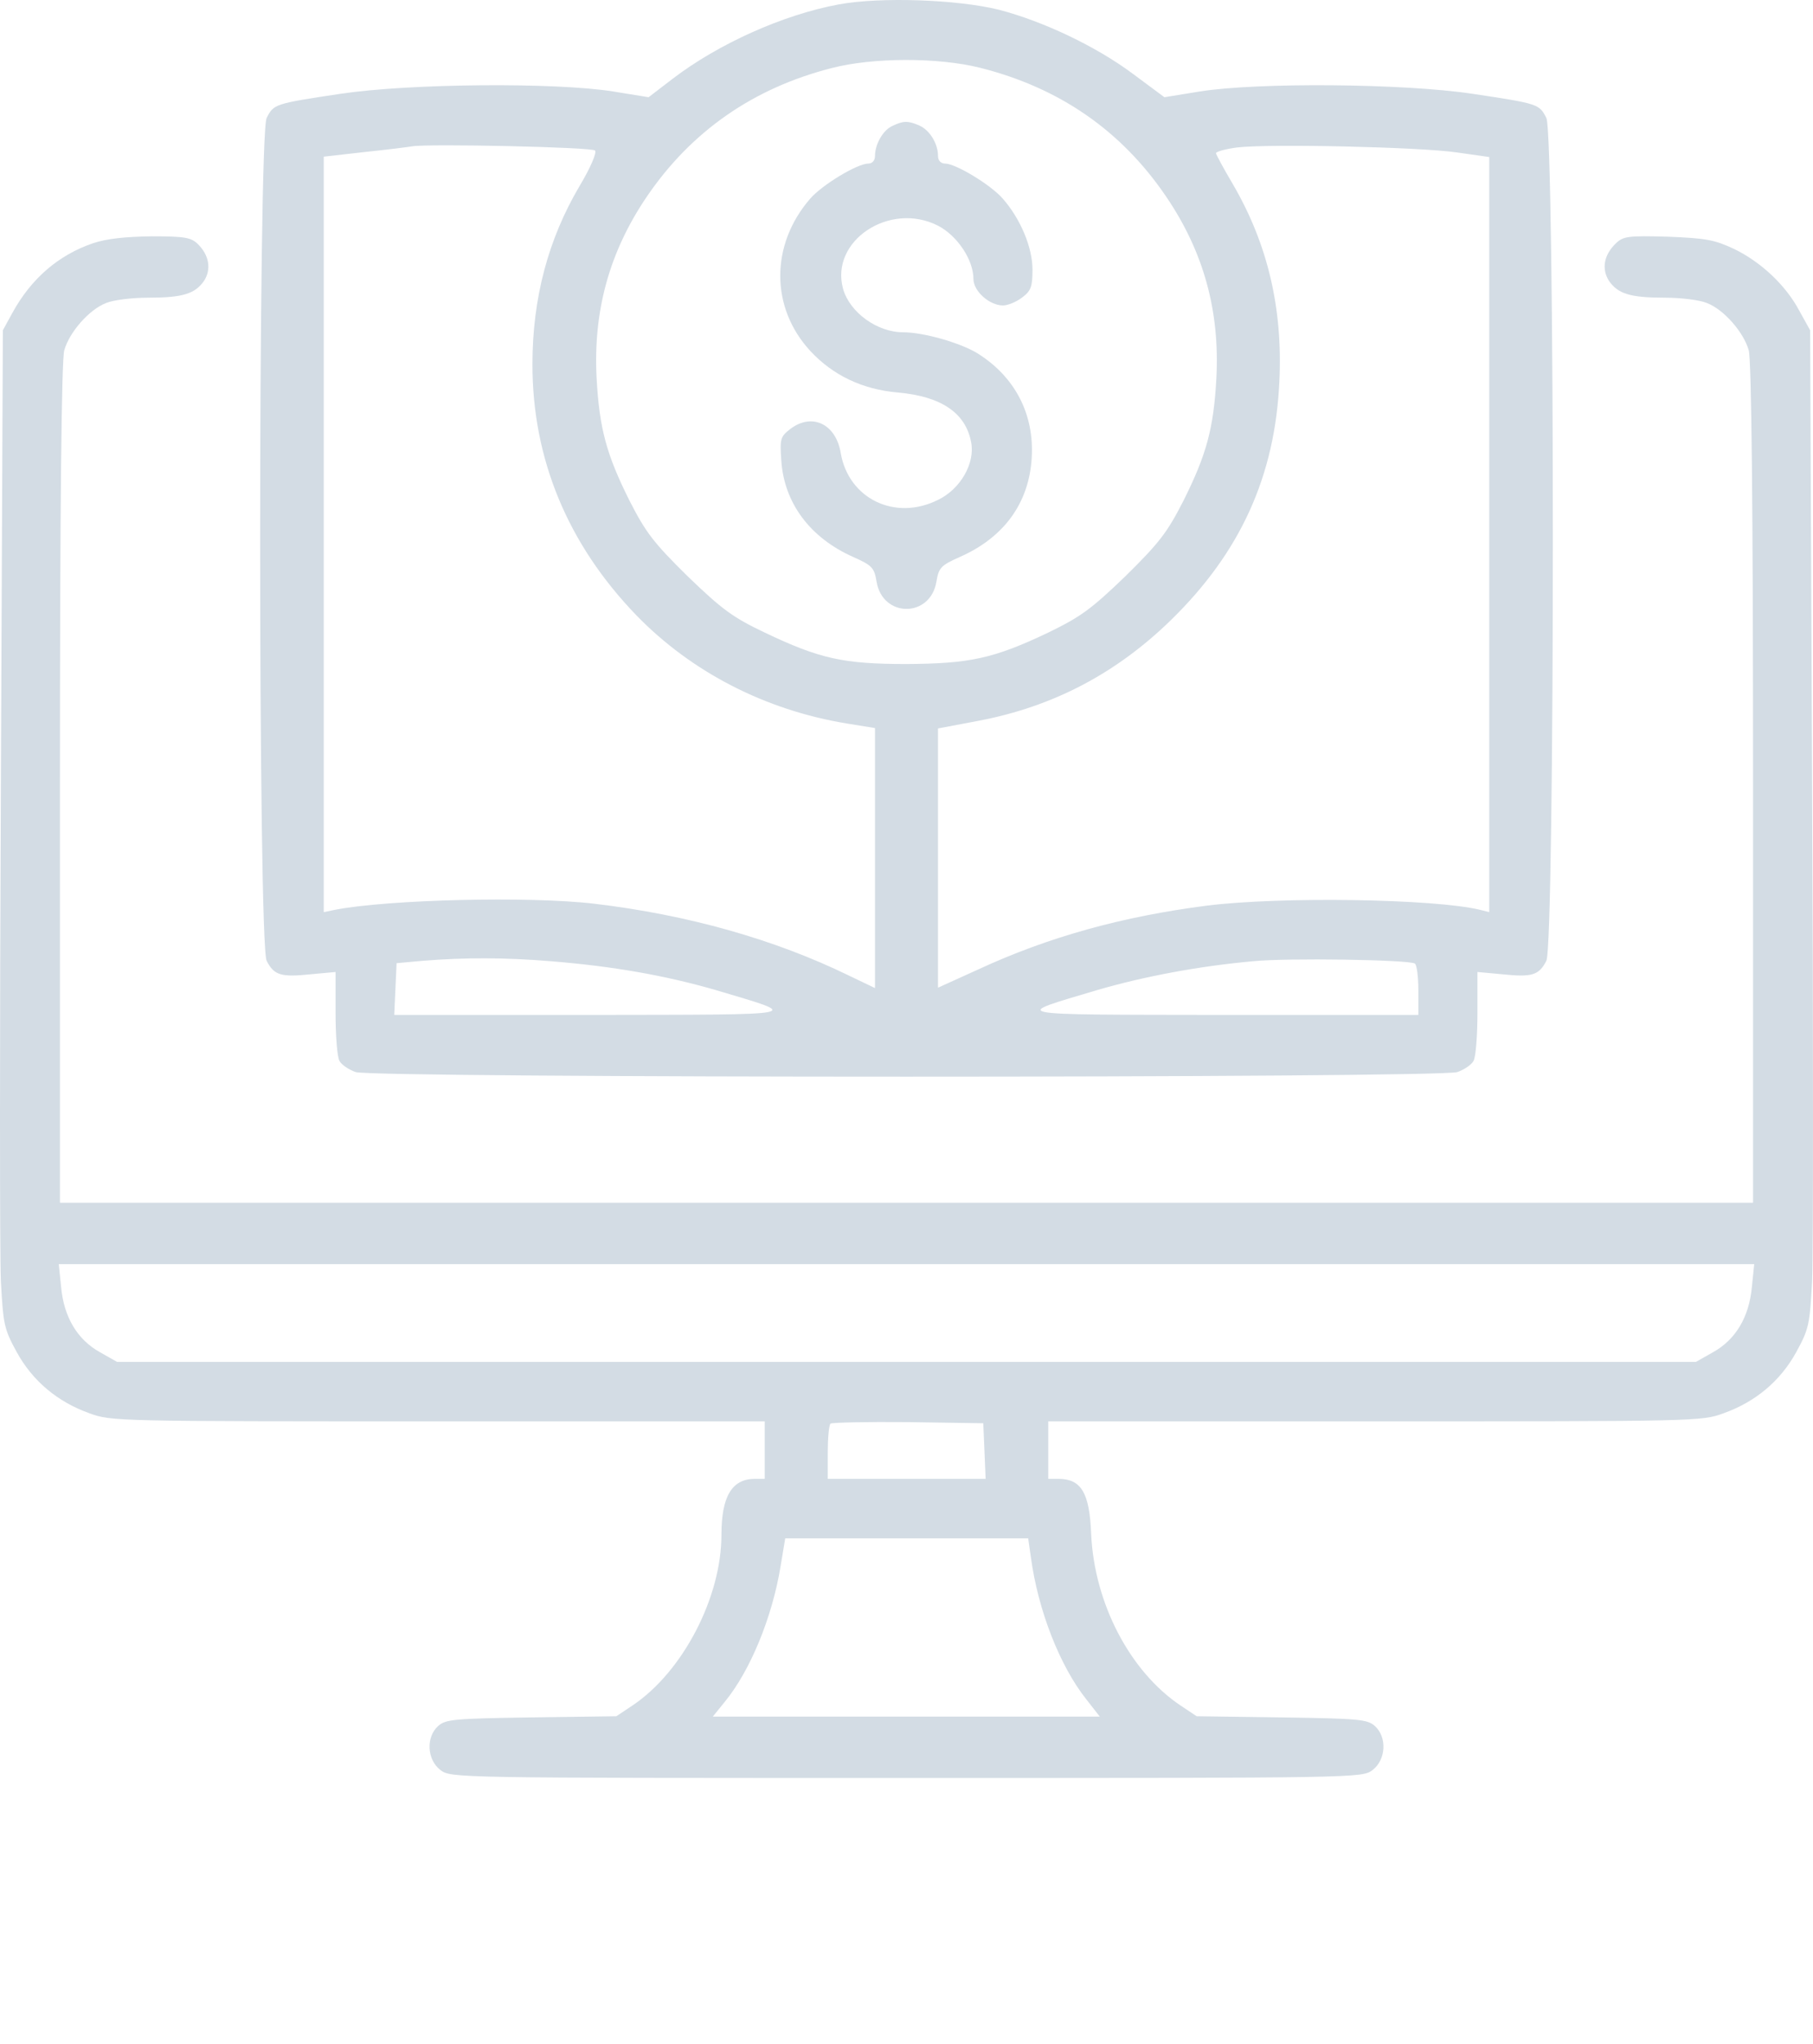 <?xml version="1.0" encoding="UTF-8"?> <svg xmlns="http://www.w3.org/2000/svg" viewBox="0 0 165 185.927" fill="none"><path d="M76.336 0.401C71.248 1.343 65.371 3.994 61.214 7.168L59.028 8.843L55.803 8.32C50.535 7.482 37.348 7.587 31.006 8.529C24.95 9.436 24.914 9.471 24.269 10.726C23.48 12.192 23.48 85.934 24.269 87.399C24.95 88.725 25.595 88.899 28.282 88.62L30.54 88.411V92.108C30.54 94.167 30.683 96.155 30.898 96.504C31.077 96.853 31.758 97.306 32.367 97.515C33.98 98.073 131.019 98.073 132.632 97.515C133.241 97.306 133.922 96.853 134.101 96.504C134.316 96.155 134.46 94.167 134.46 92.108V88.411L136.717 88.62C139.405 88.899 140.05 88.725 140.73 87.399C141.519 85.934 141.519 12.192 140.73 10.726C140.085 9.471 140.05 9.436 133.994 8.529C127.687 7.587 114.5 7.482 109.196 8.32L105.971 8.843L103.104 6.715C99.736 4.203 94.934 1.936 90.921 0.889C87.122 -0.052 80.135 -0.297 76.336 0.401ZM89.165 6.157C96.403 7.971 102.065 11.878 106.15 17.912C109.555 22.935 111.024 28.307 110.701 34.412C110.45 38.982 109.805 41.354 107.691 45.575C106.222 48.435 105.541 49.342 102.423 52.412C99.27 55.447 98.338 56.109 95.4 57.54C90.419 59.912 88.233 60.365 82.5 60.4C76.73 60.4 74.58 59.912 69.599 57.54C66.661 56.144 65.693 55.412 62.576 52.412C59.458 49.342 58.777 48.435 57.308 45.575C55.194 41.354 54.549 38.982 54.298 34.412C53.975 28.307 55.445 22.935 58.849 17.912C62.898 11.947 68.56 8.006 75.691 6.192C79.454 5.215 85.366 5.215 89.165 6.157ZM54.155 13.692C54.334 13.866 53.725 15.296 52.757 16.901C49.89 21.75 48.457 27.122 48.457 33.156C48.457 41.772 51.682 49.516 57.917 55.97C62.934 61.132 69.635 64.586 77.053 65.807L79.633 66.225V78.051V89.876L77.232 88.725C70.495 85.446 62.612 83.213 54.083 82.202C48.17 81.504 35.27 81.818 30.468 82.76L29.465 82.969V48.609V14.25L33.156 13.831C35.162 13.622 37.133 13.378 37.527 13.308C39.033 13.064 53.868 13.378 54.155 13.692ZM132.596 13.866L135.535 14.285V48.644V82.969L134.71 82.76C130.553 81.748 116.542 81.539 109.841 82.376C102.208 83.353 95.472 85.202 89.057 88.167L85.366 89.841V78.051V66.26L89.057 65.563C95.866 64.272 101.599 61.237 106.545 56.423C112.887 50.249 116.041 43.307 116.435 34.691C116.757 28.028 115.36 22.168 112.206 16.761C111.382 15.366 110.701 14.11 110.665 13.936C110.665 13.796 111.525 13.552 112.6 13.412C115.647 13.064 129.299 13.378 132.596 13.866ZM50.141 87.434C55.767 87.888 60.533 88.725 65.12 90.05C73.075 92.423 73.684 92.283 53.725 92.318H35.879L35.987 89.946L36.094 87.609L38.423 87.399C42.258 87.085 45.913 87.085 50.141 87.434ZM128.762 87.643C128.941 87.748 129.084 88.83 129.084 90.085V92.318H111.275C91.315 92.283 91.924 92.423 99.879 90.05C104.072 88.83 109.017 87.888 114.034 87.434C117.152 87.12 128.188 87.295 128.762 87.643Z" fill="#D3DCE4"></path><path d="M81.21 11.459C80.35 11.843 79.633 13.133 79.633 14.18C79.633 14.598 79.382 14.878 79.024 14.878C78.02 14.878 74.795 16.831 73.72 18.087C70.101 22.273 70.101 27.993 73.756 31.935C75.799 34.133 78.486 35.424 81.712 35.703C85.653 36.052 87.875 37.552 88.377 40.203C88.771 42.121 87.409 44.493 85.367 45.47C81.461 47.423 77.232 45.365 76.515 41.214C76.085 38.563 73.9 37.517 71.929 39.017C71.033 39.714 70.961 39.889 71.105 41.877C71.355 45.749 73.72 48.923 77.662 50.668C79.382 51.435 79.561 51.644 79.776 52.9C80.314 56.214 84.686 56.214 85.223 52.9C85.438 51.644 85.617 51.435 87.337 50.668C91.387 48.888 93.644 45.749 93.895 41.668C94.146 37.656 92.354 34.238 88.914 32.11C87.337 31.168 84.041 30.226 82.213 30.226C79.812 30.226 77.34 28.412 76.73 26.284C75.512 21.889 80.995 18.296 85.367 20.529C87.122 21.436 88.592 23.633 88.592 25.377C88.592 26.493 90.061 27.784 91.279 27.784C91.709 27.784 92.498 27.47 93.035 27.052C93.823 26.459 93.967 26.075 93.967 24.54C93.967 22.517 92.892 19.936 91.279 18.087C90.204 16.831 86.979 14.878 86.012 14.878C85.617 14.878 85.367 14.598 85.367 14.18C85.367 13.064 84.614 11.843 83.682 11.424C82.643 10.971 82.213 10.971 81.21 11.459Z" fill="#D3DCE4"></path><path d="M8.466 22.124C5.312 23.205 2.84 25.333 1.12 28.473L0.26 30.043L0.081 71.205C-0.027 93.844 -0.027 114.25 0.081 116.552C0.296 120.459 0.367 120.878 1.514 122.971C2.947 125.587 5.205 127.506 8.143 128.552C10.114 129.285 10.688 129.285 39.857 129.285H69.599V131.901V134.517H68.632C66.589 134.552 65.658 136.157 65.658 139.61C65.658 145.296 62.146 152.063 57.559 155.133L56.09 156.11L48.385 156.215C41.362 156.319 40.573 156.389 39.893 156.982C38.746 157.993 38.853 160.052 40.072 160.993C41.039 161.726 41.075 161.726 82.5 161.726C123.924 161.726 123.96 161.726 124.928 160.993C126.146 160.052 126.253 157.993 125.107 156.982C124.426 156.389 123.638 156.319 116.614 156.215L108.91 156.11L107.44 155.133C102.818 152.028 99.593 145.819 99.306 139.54C99.163 135.808 98.41 134.552 96.403 134.517H95.4V131.901V129.285H125.143C154.312 129.285 154.885 129.285 156.856 128.552C159.795 127.506 162.052 125.587 163.485 122.971C164.632 120.878 164.704 120.459 164.919 116.552C165.026 114.25 165.026 93.844 164.919 71.205L164.74 30.043L163.772 28.298C162.518 25.926 160.26 23.833 157.824 22.647C156.032 21.81 155.279 21.671 151.803 21.531C148.112 21.426 147.718 21.496 147.037 22.159C145.962 23.205 145.747 24.461 146.428 25.543C147.252 26.729 148.363 27.078 151.517 27.078C152.986 27.078 154.706 27.287 155.351 27.566C156.892 28.159 158.684 30.217 159.15 31.857C159.4 32.763 159.544 45.775 159.544 71.274V109.402H82.5H5.456V71.274C5.456 45.775 5.599 32.763 5.85 31.857C6.316 30.217 8.108 28.159 9.648 27.566C10.293 27.287 12.013 27.078 13.483 27.078C16.636 27.078 17.747 26.729 18.571 25.543C19.252 24.496 19.037 23.205 17.998 22.194C17.389 21.601 16.815 21.496 13.805 21.496C11.404 21.531 9.72 21.706 8.466 22.124ZM159.436 117.076C159.185 119.797 157.967 121.855 155.888 123.006L154.348 123.878H82.5H10.652L9.111 123.006C7.032 121.855 5.814 119.797 5.563 117.076L5.348 114.983H82.5H159.651L159.436 117.076ZM89.595 131.971L89.702 134.517H82.5H75.333V132.145C75.333 130.82 75.44 129.634 75.584 129.494C75.727 129.389 78.916 129.32 82.643 129.355L89.487 129.459L89.595 131.971ZM93.823 141.668C94.468 146.447 96.439 151.505 98.84 154.54L100.094 156.145H82.5H64.869L65.944 154.819C68.273 151.994 70.28 147.11 71.033 142.505L71.463 139.924H82.5H93.573L93.823 141.668Z" fill="#D3DCE4"></path></svg> 